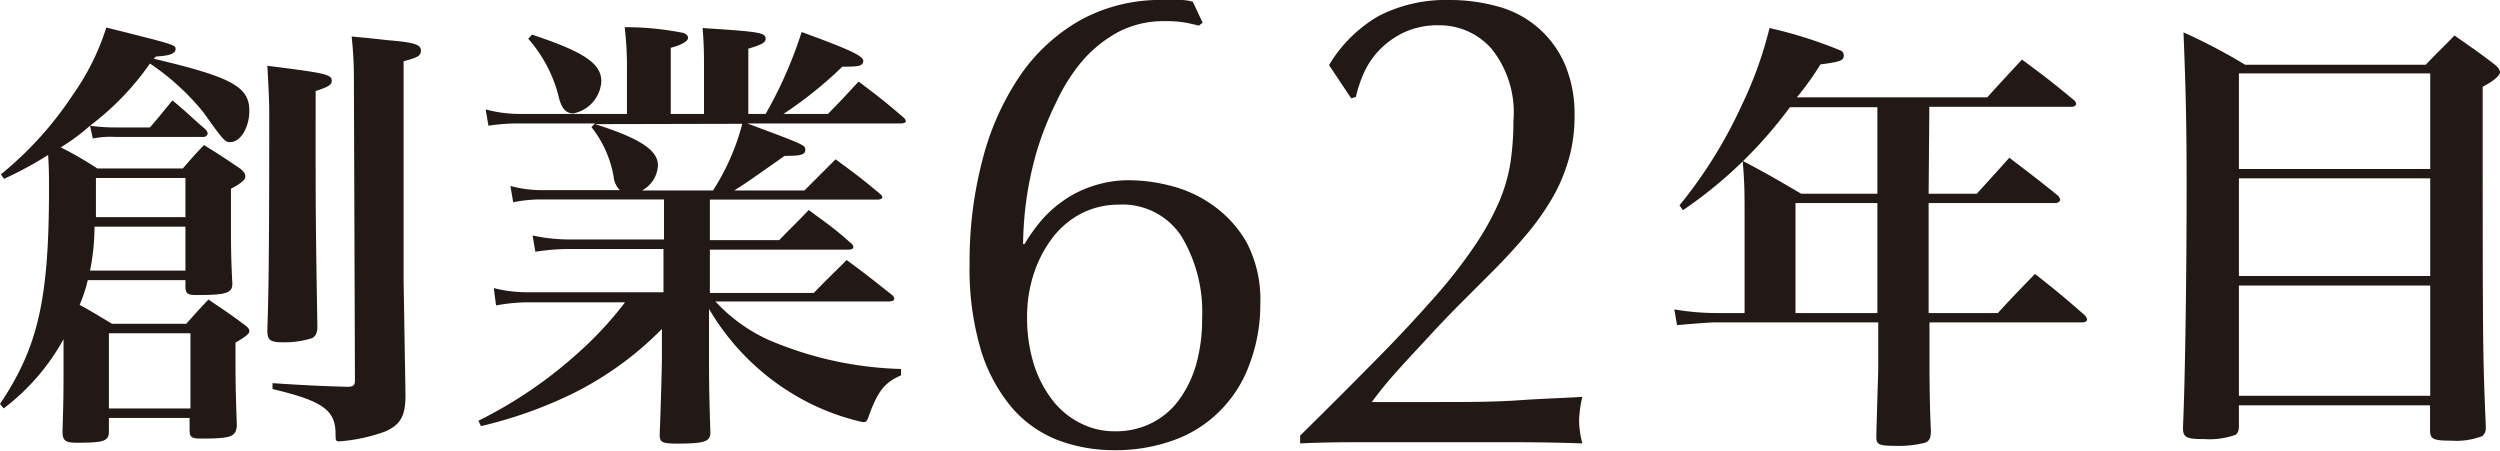<svg xmlns="http://www.w3.org/2000/svg" viewBox="0 0 144.39 26.03" width="144.39" height="26.03"><path d="M69.24,1.48c-.28-.07-.57-.14-.87-.19a7.14,7.14,0,0,0-1.11-.07,5.7,5.7,0,0,0-2.66.62,7.44,7.44,0,0,0-2.09,1.68A10.57,10.57,0,0,0,61,5.91,18.46,18.46,0,0,0,59.89,8.7a20.54,20.54,0,0,0-.61,2.83,20.23,20.23,0,0,0-.19,2.57h.08a10.17,10.17,0,0,1,.91-1.29,6.6,6.6,0,0,1,1.28-1.18,6.25,6.25,0,0,1,1.71-.87,6.55,6.55,0,0,1,2.22-.35,9.72,9.72,0,0,1,2.28.31A7.18,7.18,0,0,1,70,11.82,6.71,6.71,0,0,1,72,14a7.11,7.11,0,0,1,.79,3.56A9.69,9.69,0,0,1,72.18,21a7.34,7.34,0,0,1-1.69,2.7,7.17,7.17,0,0,1-2.66,1.71,9.86,9.86,0,0,1-3.49.59,9.18,9.18,0,0,1-3.16-.55,6.69,6.69,0,0,1-2.68-1.84,9.4,9.4,0,0,1-1.84-3.37A16.5,16.5,0,0,1,56,15.2a22.93,22.93,0,0,1,.74-5.95,15.42,15.42,0,0,1,2.16-4.86,10.46,10.46,0,0,1,3.54-3.25A9.6,9.6,0,0,1,67.26,0l1,0a2.59,2.59,0,0,1,.63.1l.57,1.21Zm.19,16.88a8.45,8.45,0,0,0-1.2-4.72,4.06,4.06,0,0,0-3.63-1.82,4.75,4.75,0,0,0-2.07.47,5,5,0,0,0-1.67,1.35,7.08,7.08,0,0,0-1.12,2.07,8,8,0,0,0-.42,2.65A9,9,0,0,0,59.7,21a6.65,6.65,0,0,0,1.07,2.09,4.68,4.68,0,0,0,1.61,1.34,4.31,4.31,0,0,0,2,.48,4.59,4.59,0,0,0,2.14-.48,4.41,4.41,0,0,0,1.58-1.34,6.53,6.53,0,0,0,1-2.09A9.79,9.79,0,0,0,69.43,18.36Z" style="fill:#221815"/><path d="M79.65.91A8.5,8.5,0,0,1,83.72,0a10.31,10.31,0,0,1,2.81.38,5.85,5.85,0,0,1,3.84,3.31,7.3,7.3,0,0,1,.57,3,8.89,8.89,0,0,1-.31,2.41,9.78,9.78,0,0,1-.89,2.19,14.75,14.75,0,0,1-1.48,2.14c-.6.72-1.3,1.49-2.11,2.3l-1.67,1.67c-.64.64-1.27,1.29-1.92,2s-1.26,1.34-1.84,2a22.36,22.36,0,0,0-1.49,1.82h3.61c1.83,0,3.44,0,4.85-.1s2.64-.13,3.7-.2a6.88,6.88,0,0,0-.19,1.4,5.74,5.74,0,0,0,.19,1.29c-1.36-.05-2.72-.07-4.06-.07H79.18c-1.36,0-2.72,0-4.09.07v-.45c1.78-1.75,3.31-3.29,4.62-4.62S82.12,18,83,17a28.53,28.53,0,0,0,2.23-2.89,15.63,15.63,0,0,0,1.35-2.45,9.61,9.61,0,0,0,.66-2.28,16.57,16.57,0,0,0,.17-2.41,5.87,5.87,0,0,0-1.27-4.16,4,4,0,0,0-3-1.35,4.64,4.64,0,0,0-2.09.43,4.93,4.93,0,0,0-1.45,1.07,4.71,4.71,0,0,0-.87,1.35,7.35,7.35,0,0,0-.42,1.29l-.27.08L76.76,3.76A8,8,0,0,1,79.65.91Z" style="fill:#221815"/><path d="M111.39,11.19h2.78c.81-.89,1.07-1.17,1.88-2.08,1.22.93,1.61,1.22,2.8,2.18a.55.55,0,0,1,.14.23c0,.11-.14.21-.27.21h-7.33v6.35h4c.91-1,1.2-1.28,2.14-2.26,1.27,1,1.66,1.32,2.88,2.39a.5.5,0,0,1,.13.23c0,.11-.1.18-.28.18h-8.82v2.29c0,.39,0,2.37.08,3.95,0,.45-.08.6-.34.71a6.22,6.22,0,0,1-1.74.18c-.91,0-1.07-.08-1.07-.5v-.13c.08-3,.11-3.45.11-4.05V18.62H99.07c-.37,0-1.69.11-2.21.16l-.16-.91a14.7,14.7,0,0,0,2.37.21h1.69V12.56c0-1.43,0-2-.11-3.27,1.51.8,1.95,1.06,3.38,1.9h4.4v-5h-5.05a25.4,25.4,0,0,1-6.18,5.95L97,11.86a26.66,26.66,0,0,0,3.59-5.77,22.65,22.65,0,0,0,1.61-4.47,25.27,25.27,0,0,1,4.16,1.32.33.33,0,0,1,.13.26c0,.29-.18.37-1.35.52a16,16,0,0,1-1.36,1.9h11c.65-.73,1.33-1.45,2-2.18,1.35,1,1.74,1.3,3,2.34a.35.35,0,0,1,.13.21c0,.1-.11.18-.26.18h-8.22Zm-7.69.54v6.35h4.73V11.73Z" style="fill:#221815"/><path d="M129.31,24.6c0,.29-.06.42-.21.52a4.59,4.59,0,0,1-1.8.24c-1,0-1.22-.08-1.22-.65.13-2.94.21-8.89.21-14,0-3.54-.05-5.57-.18-8.84a32.8,32.8,0,0,1,3.56,1.87H140.1c.72-.76,1-1,1.66-1.69,1,.7,1.35.93,2.34,1.69.21.18.29.31.29.44s-.24.44-1,.83c0,15.24,0,15.24.18,19.61v.1a.57.57,0,0,1-.21.47,4.16,4.16,0,0,1-1.79.26c-1,0-1.2-.08-1.22-.55V23.41H129.31ZM140.36,4.24H129.31V9.76h11.05ZM129.31,10.3v5.64h11.05V10.3Zm0,6.19v6.37h11.05V16.49Z" style="fill:#221815"/><path d="M8.87,3.39c4.49,1.06,5.53,1.61,5.53,3,0,1-.52,1.82-1.11,1.82-.29,0-.39-.1-1.54-1.72A14,14,0,0,0,8.66,3.67,15.81,15.81,0,0,1,5.2,7.26a10.16,10.16,0,0,0,1.46.1h2c.58-.67.76-.91,1.3-1.56.89.73,1.12,1,1.93,1.69A.86.86,0,0,1,12,7.7a.25.25,0,0,1-.26.21H6.71A5.18,5.18,0,0,0,5.36,8L5.2,7.26A11.55,11.55,0,0,1,3.51,8.51,21.47,21.47,0,0,1,5.62,9.73h4.94c.52-.6.67-.78,1.22-1.35.93.57,1.19.75,2.08,1.35.23.18.31.31.31.47s-.18.36-.83.7v1.87c0,1.41,0,2.08.08,3.62,0,.54-.37.65-2.06.65-.52,0-.62-.08-.65-.42v-.44H5.07a8.86,8.86,0,0,1-.47,1.43c.55.29.91.52,1.87,1.09h4.29c.55-.62.71-.8,1.28-1.4.88.6,1.17.78,2,1.4.26.18.36.29.36.42s-.1.26-.8.67c0,2,0,2.66.08,4.79-.06.65-.32.75-2.08.75-.52,0-.65-.08-.65-.47v-.72H6.29v.78c0,.57-.31.65-1.87.65-.65,0-.81-.13-.81-.65.06-1.85.06-2.5.06-3.88V19.59a12.69,12.69,0,0,1-3.46,4L0,23.33c2.18-3.25,2.83-6,2.83-12.38,0-.8,0-1.19-.05-2A21.48,21.48,0,0,1,.23,10.33l-.18-.26a20.2,20.2,0,0,0,4.16-4.6A14,14,0,0,0,6.14,1.59c4,1,4,1,4,1.25s-.37.39-1.12.42Zm-3.41,9.7a13.12,13.12,0,0,1-.26,2.54h5.51V13.09Zm5.25-.55V10.28H5.54c0,1.22,0,2,0,2.26ZM6.29,23.59H11V19.25H6.29ZM19.16,4.66c0,.23-.15.34-.93.6V8.59c0,2.88,0,4.39.1,10.19v.1c0,.34-.1.55-.31.65a5.29,5.29,0,0,1-1.67.24c-.75,0-.91-.13-.91-.68.08-2.37.11-4.63.11-12.56,0-.75-.05-1.71-.11-2.73C18.8,4.22,19.16,4.3,19.16,4.66Zm1.28-.08a22.63,22.63,0,0,0-.13-2.47c.93.08,1.61.16,2.08.21,1.56.13,1.92.26,1.92.6s-.26.41-1,.62V16.18l.11,6.63c0,1.22-.29,1.72-1.17,2.11a9.87,9.87,0,0,1-2.63.57c-.21,0-.24,0-.24-.44,0-1.38-.78-1.9-3.64-2.58v-.34c2,.13,2.68.16,4.32.21.36,0,.44-.1.44-.36Z" style="fill:#221815"/><path d="M43.16,7.13c3.35,1.25,3.35,1.25,3.35,1.53S46.2,9,45.5,9a.5.5,0,0,1-.18,0c-2.19,1.54-2.19,1.54-2.91,2h4.05l1.8-1.8c1.14.84,1.5,1.1,2.57,2,.08.07.13.13.13.2s-.13.13-.29.13H41v2.34h4c.75-.77,1-1,1.71-1.74,1.09.81,1.41,1,2.42,1.9a.35.35,0,0,1,.16.24c0,.1-.13.15-.32.15H41v2.5h6c.83-.86,1.09-1.09,1.9-1.9,1.17.86,1.51,1.14,2.6,2a.33.33,0,0,1,.15.24c0,.1-.13.15-.33.15h-10a9.54,9.54,0,0,0,3,2.19,20.74,20.74,0,0,0,7.72,1.71v.37c-.91.39-1.32.88-1.82,2.23-.15.45-.18.47-.39.47a13.48,13.48,0,0,1-2.88-1,14,14,0,0,1-6-5.54v2.6c0,1.25,0,2.19.08,4.53,0,.54-.34.65-1.93.65-.86,0-1-.08-1-.52.06-1.41.13-3.93.13-4.53V19a19.25,19.25,0,0,1-5.07,3.69,25.08,25.08,0,0,1-5.38,1.92l-.15-.31a25.35,25.35,0,0,0,5.74-3.9,20.71,20.71,0,0,0,2.73-2.94H30.52a10.53,10.53,0,0,0-1.87.18l-.13-1a8,8,0,0,0,2,.24h7.8v-2.5h-5.4a12.81,12.81,0,0,0-2,.16l-.16-.94a10,10,0,0,0,2.19.23h5.4V11.52H31.38a8.17,8.17,0,0,0-1.74.16l-.16-.94a6.87,6.87,0,0,0,1.9.24H35.8a1.27,1.27,0,0,1-.36-.78,6.33,6.33,0,0,0-1.28-2.86l.21-.21H30.06a11.5,11.5,0,0,0-1.85.13l-.16-.94a7.6,7.6,0,0,0,2,.26h6.16V4.11a19.74,19.74,0,0,0-.13-2.54,17.07,17.07,0,0,1,3.38.33c.18.06.28.16.28.29s-.2.36-1,.57V6.58h1.92V4.09c0-1,0-1.46-.08-2.47,3.28.21,3.64.26,3.64.62,0,.21-.21.34-1,.57V6.58h1a24.63,24.63,0,0,0,2.08-4.73c2.75,1,3.56,1.38,3.56,1.67s-.31.33-1,.33h-.21a23.24,23.24,0,0,1-3.4,2.73h2.57c.78-.8.78-.8,1.77-1.87,1.14.86,1.48,1.12,2.6,2.08a.38.38,0,0,1,.13.21c0,.08-.13.13-.31.13ZM30.73,2c3,1,4,1.66,4,2.7a2,2,0,0,1-1.62,1.85c-.44,0-.7-.32-.85-1a8,8,0,0,0-1.75-3.31Zm3.64,5.17C37,8,38,8.69,38,9.55A1.73,1.73,0,0,1,37.08,11h4.1a13.16,13.16,0,0,0,1.69-3.85Z" style="fill:#221815"/></svg>